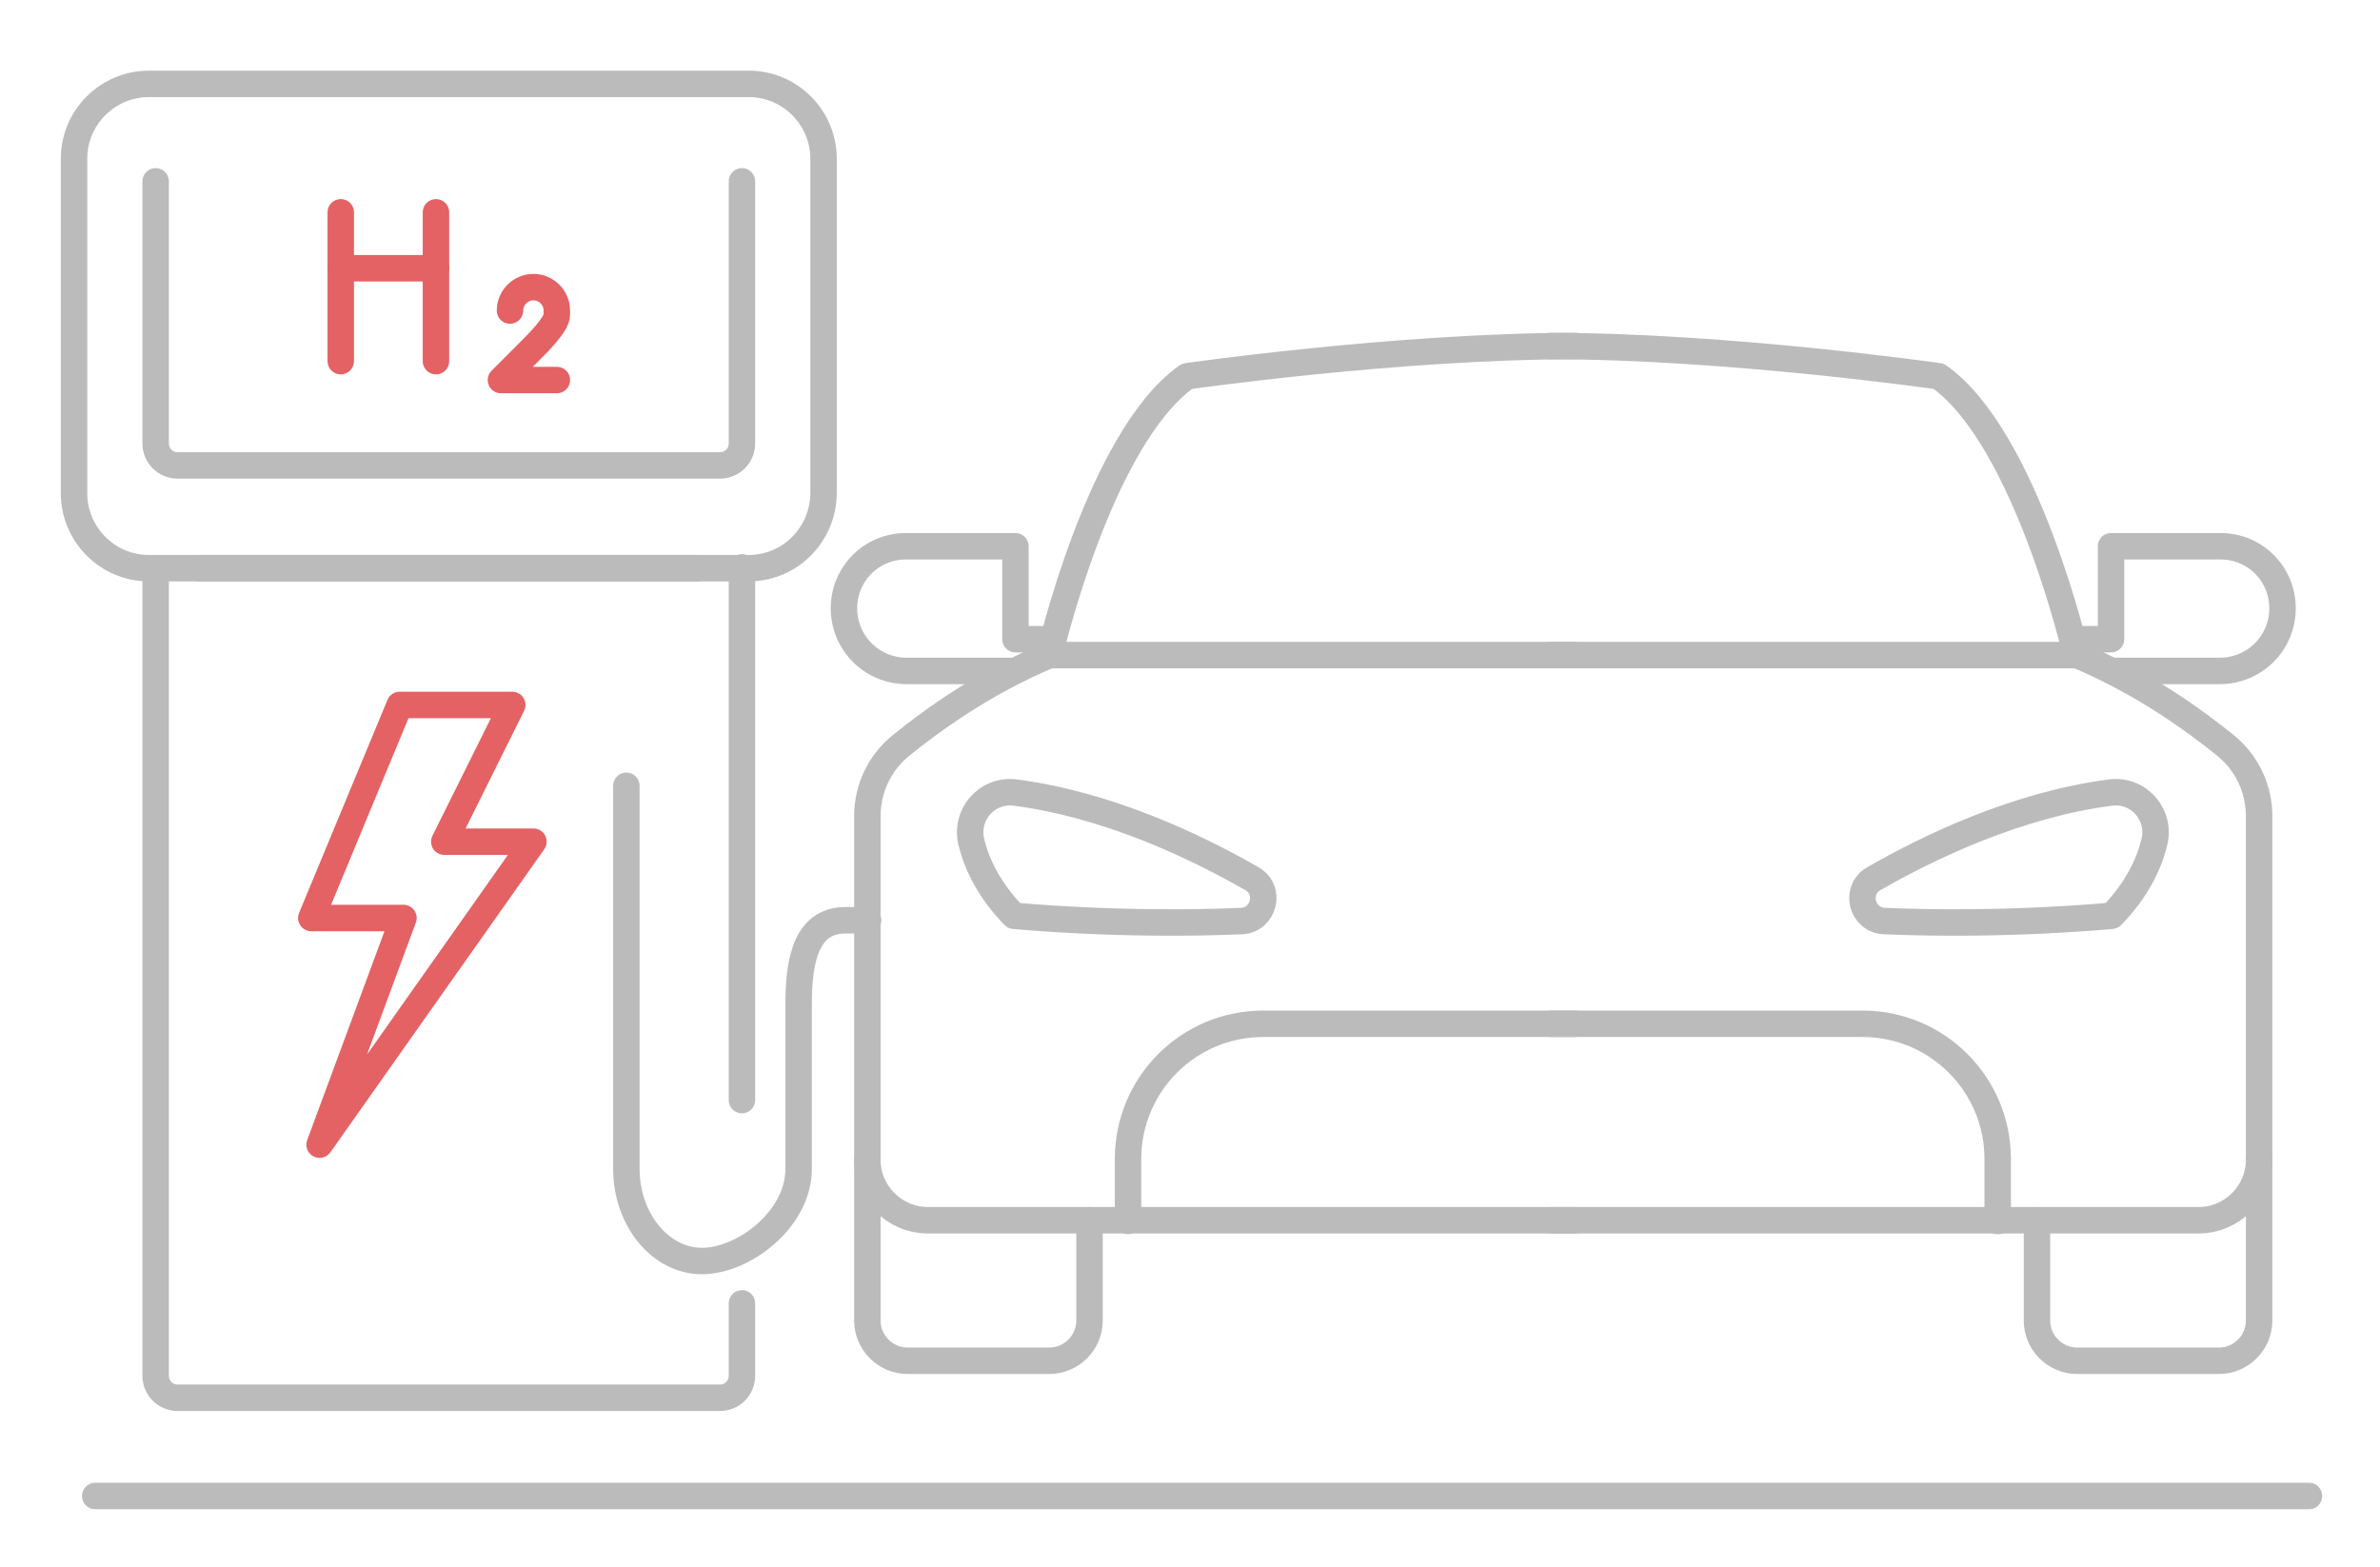 <?xml version="1.0" encoding="utf-8"?>
<!-- Generator: Adobe Illustrator 24.1.0, SVG Export Plug-In . SVG Version: 6.00 Build 0)  -->
<svg version="1.1" id="Layer_1" xmlns="http://www.w3.org/2000/svg" xmlns:xlink="http://www.w3.org/1999/xlink" x="0px" y="0px"
	 viewBox="0 0 315 207.4" style="enable-background:new 0 0 315 207.4;" xml:space="preserve">
<style type="text/css">
	.st0{fill:none;stroke:#BBBBBB;stroke-width:3.5;stroke-linecap:round;stroke-linejoin:round;stroke-miterlimit:10;}
	.st1{fill:none;stroke:#E46264;stroke-width:3.5;stroke-linecap:round;stroke-linejoin:round;stroke-miterlimit:10;}
</style>
<g>
	<g>
		<path class="st0" d="M98.2,172.5v9.6c0,1.6-1.3,2.9-2.9,2.9H23.5c-1.6,0-2.9-1.3-2.9-2.9V75.8"/>
		<line class="st0" x1="92.4" y1="75.2" x2="26.3" y2="75.2"/>
		<path class="st0" d="M98.2,75.1v70.5"/>
	</g>
	<g>
		<path class="st0" d="M82.9,104v50.7c0,6.7,4.5,12.2,10,12.2c5.5,0,12.8-5.5,12.8-12.2v-21.9c0-6.1,1.2-11,6.2-11h3"/>
	</g>
	<g>
		<path class="st0" d="M99.1,75.2H19.7c-5.5,0-9.9-4.5-9.9-9.9V21c0-5.5,4.5-9.9,9.9-9.9h79.4c5.5,0,9.9,4.5,9.9,9.9v44.2
			C109,70.7,104.6,75.2,99.1,75.2z"/>
	</g>
	<g>
		<path class="st0" d="M98.2,24v34.7c0,1.6-1.3,2.9-2.9,2.9H23.5c-1.6,0-2.9-1.3-2.9-2.9V24"/>
	</g>
	<g>
		<path class="st0" d="M305.6,198h-293"/>
		<path class="st0" d="M305.6,192.2"/>
		<path class="st0" d="M12.6,192.2"/>
	</g>
	<polygon class="st1" points="52.9,93.3 67.8,93.3 58.8,111.4 70.6,111.4 42.3,151.5 53.4,121.5 41.2,121.5 	"/>
	<path class="st1" d="M67.5,41.1c0-1.7,1.4-3.1,3.1-3.1c1.7,0,3.1,1.4,3.1,3.1v0.6c0,1.2-2.5,3.7-3.7,4.9l-3.7,3.7h7.4"/>
	<g>
		<line class="st1" x1="45.1" y1="28.1" x2="45.1" y2="47.8"/>
		<line class="st1" x1="57.7" y1="28.1" x2="57.7" y2="47.8"/>
		<line class="st1" x1="45.1" y1="35.5" x2="57.7" y2="35.5"/>
	</g>
	<g>
		<g>
			<path class="st0" d="M208.4,86.7h-69.5c0,0,6.6-28.7,18.2-36.9c0,0,27.9-4,51.4-4"/>
			<path class="st0" d="M208.4,161.5h-85.6c-4.4,0-8-3.6-8-8v-45.5c0-3.6,1.6-7,4.4-9.3c4.2-3.4,11.1-8.4,19.7-12"/>
			<path class="st0" d="M165.7,116.3c-7.3-4.2-19-9.8-31.3-11.4c-3.8-0.5-6.8,3-5.8,6.7c0.7,2.8,2.3,6.2,5.6,9.6
				c0,0,14,1.4,30.2,0.7C167.3,121.7,168.3,117.8,165.7,116.3z"/>
			<path class="st0" d="M208.4,135.5h-41.2c-9.9,0-17.9,8-17.9,17.9v8.2"/>
			<path class="st0" d="M144.2,161.5v13.3c0,2.9-2.4,5.3-5.3,5.3h-18.8c-2.9,0-5.3-2.4-5.3-5.3v-21.3"/>
			<path class="st0" d="M138.9,84.6h-4.5V72.3h-14.5c-4.6,0-8.2,3.7-8.2,8.2v0c0,4.6,3.7,8.3,8.3,8.3h14.3"/>
			<path class="st0" d="M205.3,86.7h69.5c0,0-6.6-28.7-18.2-36.9c0,0-27.9-4-51.4-4"/>
			<path class="st0" d="M205.3,161.5H291c4.4,0,8-3.6,8-8v-45.5c0-3.6-1.6-7-4.4-9.3c-4.2-3.4-11.1-8.4-19.7-12"/>
			<path class="st0" d="M248,116.3c7.3-4.2,19-9.8,31.3-11.4c3.8-0.5,6.8,3,5.8,6.7c-0.7,2.8-2.3,6.2-5.6,9.6c0,0-14,1.4-30.2,0.7
				C246.4,121.7,245.4,117.8,248,116.3z"/>
			<path class="st0" d="M205.3,135.5h41.2c9.9,0,17.9,8,17.9,17.9v8.2"/>
			<path class="st0" d="M269.6,161.5v13.3c0,2.9,2.4,5.3,5.3,5.3h18.8c2.9,0,5.3-2.4,5.3-5.3v-21.3"/>
			<path class="st0" d="M274.9,84.6h4.5V72.3h14.5c4.6,0,8.2,3.7,8.2,8.2v0c0,4.6-3.7,8.3-8.3,8.3h-14.3"/>
		</g>
	</g>
</g>
</svg>
